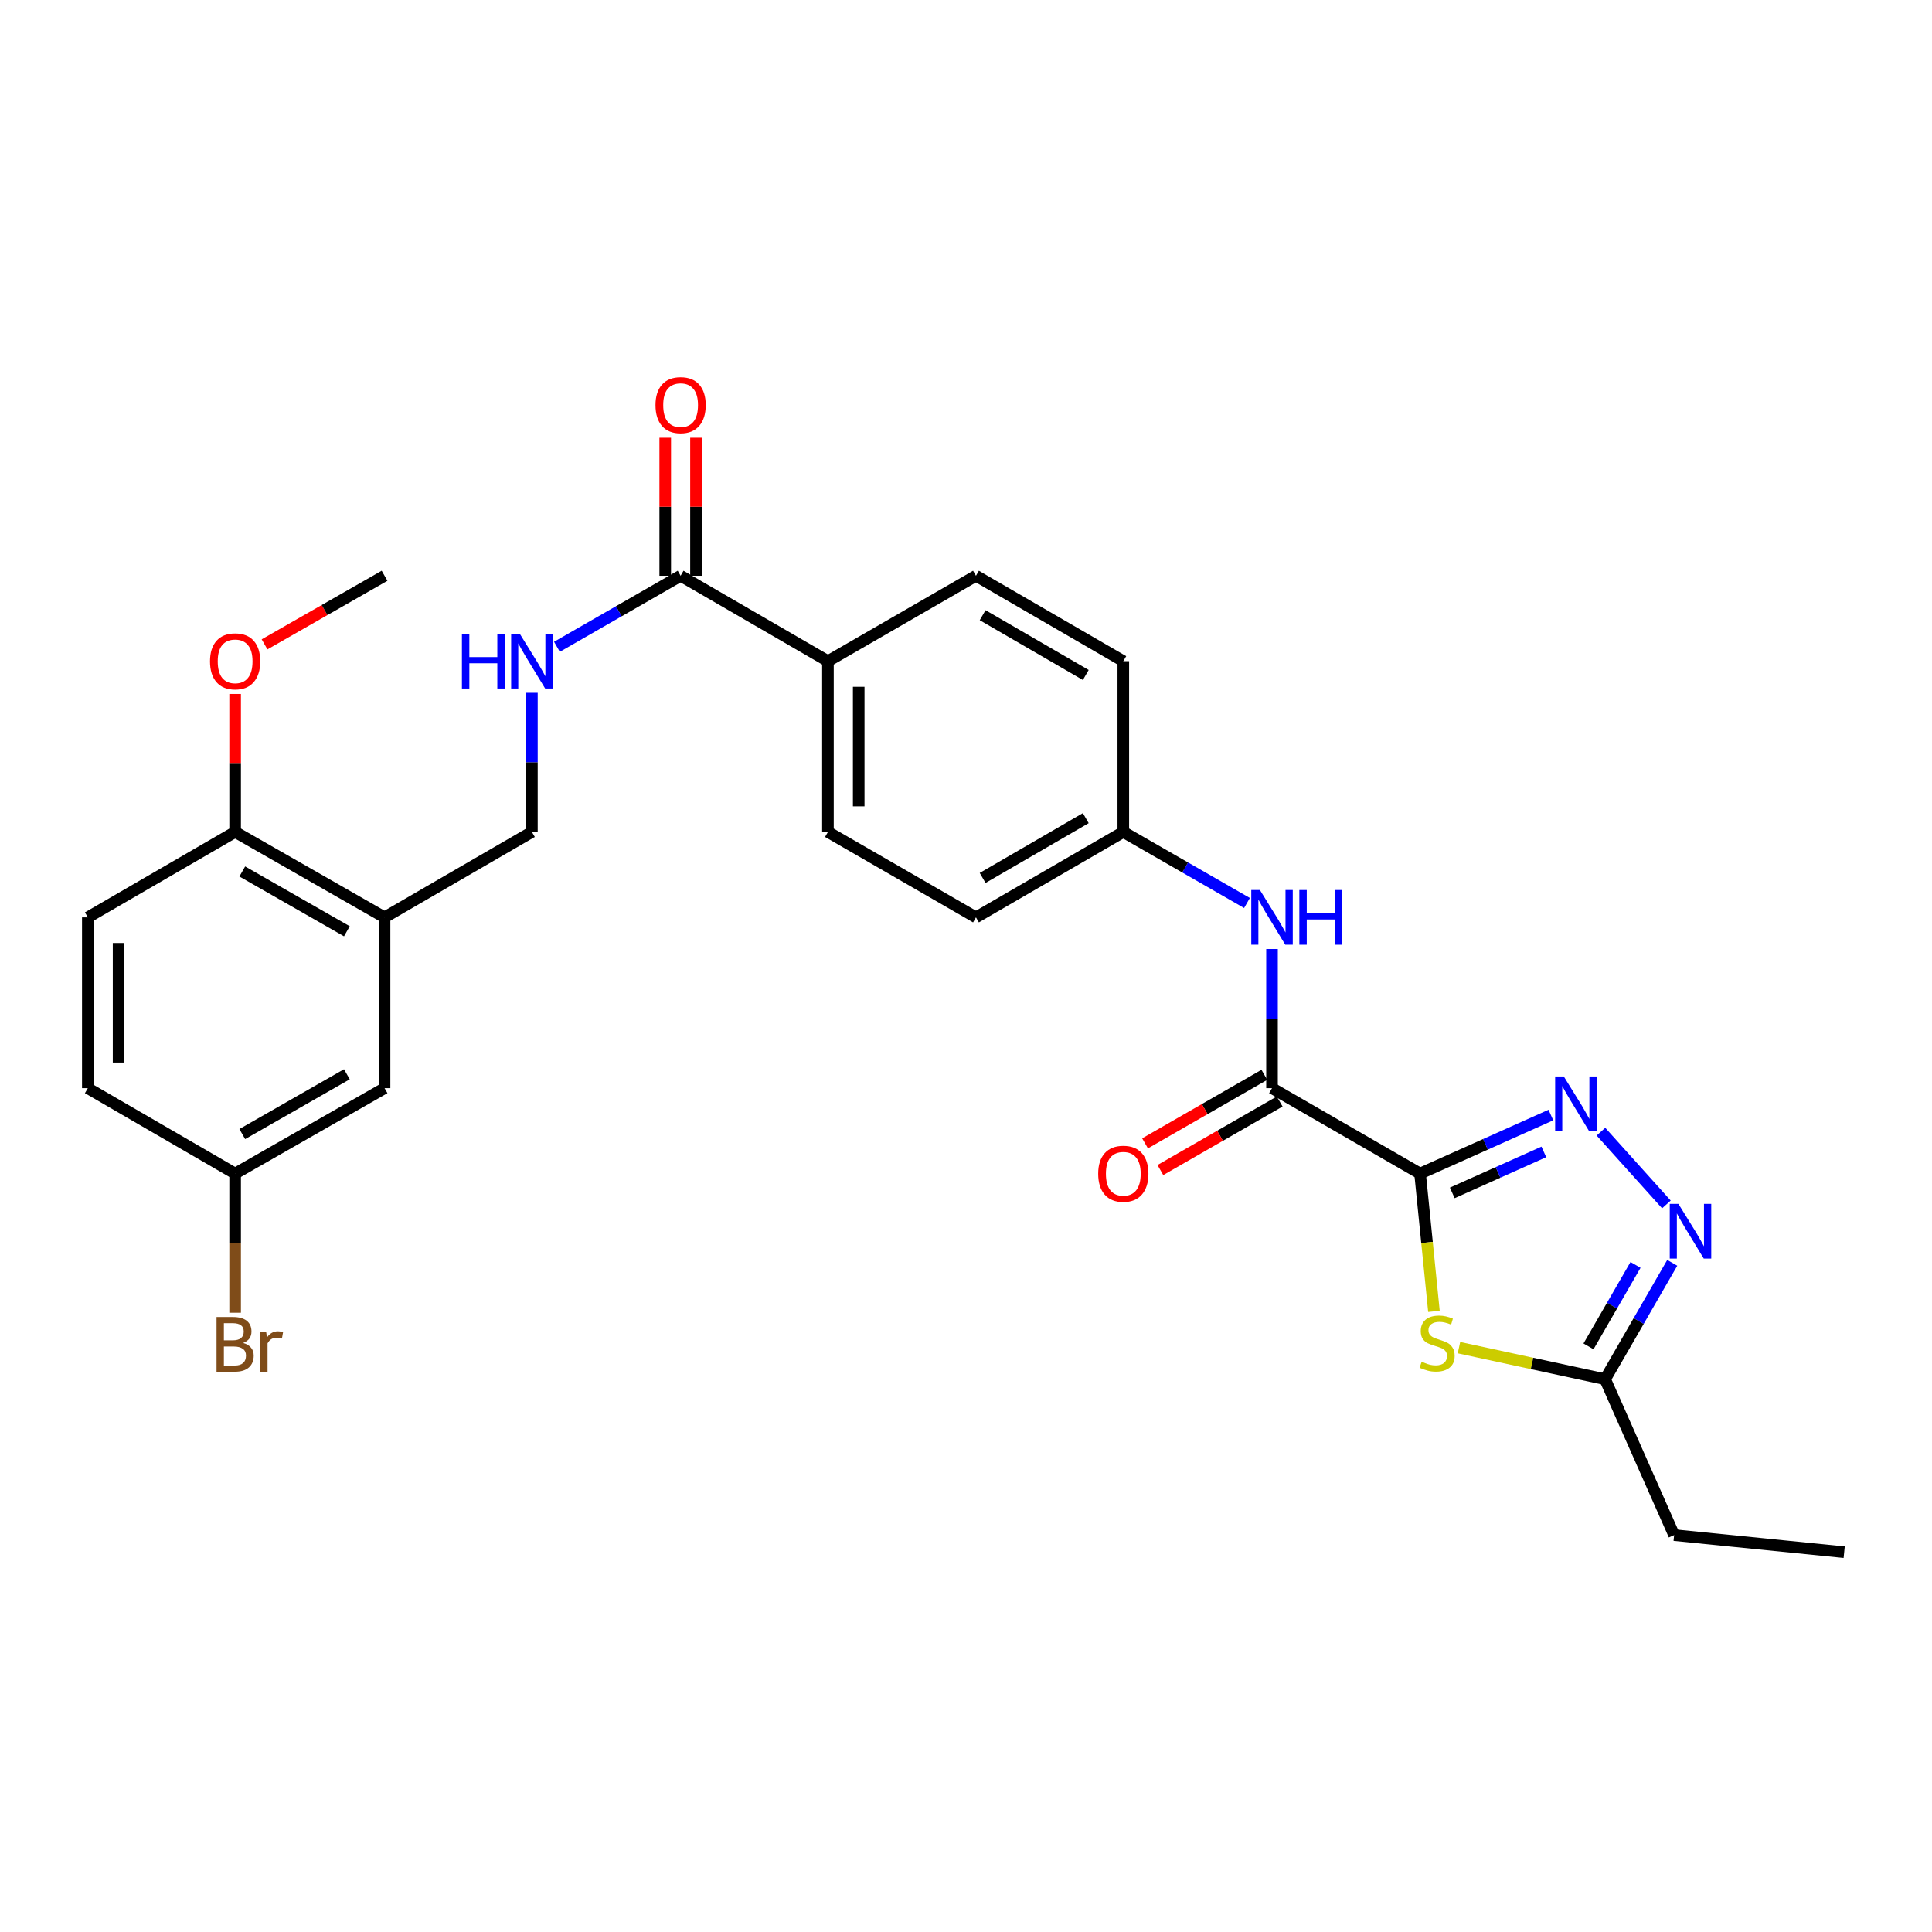 <?xml version='1.0' encoding='iso-8859-1'?>
<svg version='1.1' baseProfile='full'
              xmlns='http://www.w3.org/2000/svg'
                      xmlns:rdkit='http://www.rdkit.org/xml'
                      xmlns:xlink='http://www.w3.org/1999/xlink'
                  xml:space='preserve'
width='1000px' height='1000px' viewBox='0 0 1000 1000'>
<!-- END OF HEADER -->
<rect style='opacity:1.0;fill:#FFFFFF;stroke:none' width='1000' height='1000' x='0' y='0'> </rect>
<path class='bond-0' d='M 735.032,607.449 L 768.884,592.295' style='fill:none;fill-rule:evenodd;stroke:#000000;stroke-width:6px;stroke-linecap:butt;stroke-linejoin:miter;stroke-opacity:1' />
<path class='bond-0' d='M 768.884,592.295 L 802.736,577.14' style='fill:none;fill-rule:evenodd;stroke:#0000FF;stroke-width:6px;stroke-linecap:butt;stroke-linejoin:miter;stroke-opacity:1' />
<path class='bond-0' d='M 751.695,617.438 L 775.391,606.83' style='fill:none;fill-rule:evenodd;stroke:#000000;stroke-width:6px;stroke-linecap:butt;stroke-linejoin:miter;stroke-opacity:1' />
<path class='bond-0' d='M 775.391,606.83 L 799.087,596.222' style='fill:none;fill-rule:evenodd;stroke:#0000FF;stroke-width:6px;stroke-linecap:butt;stroke-linejoin:miter;stroke-opacity:1' />
<path class='bond-1' d='M 735.032,607.449 L 738.621,643.114' style='fill:none;fill-rule:evenodd;stroke:#000000;stroke-width:6px;stroke-linecap:butt;stroke-linejoin:miter;stroke-opacity:1' />
<path class='bond-1' d='M 738.621,643.114 L 742.21,678.779' style='fill:none;fill-rule:evenodd;stroke:#CCCC00;stroke-width:6px;stroke-linecap:butt;stroke-linejoin:miter;stroke-opacity:1' />
<path class='bond-2' d='M 735.032,607.449 L 658.396,563.23' style='fill:none;fill-rule:evenodd;stroke:#000000;stroke-width:6px;stroke-linecap:butt;stroke-linejoin:miter;stroke-opacity:1' />
<path class='bond-3' d='M 828.642,585.746 L 862.525,623.41' style='fill:none;fill-rule:evenodd;stroke:#0000FF;stroke-width:6px;stroke-linecap:butt;stroke-linejoin:miter;stroke-opacity:1' />
<path class='bond-4' d='M 755.156,697.543 L 792.972,705.714' style='fill:none;fill-rule:evenodd;stroke:#CCCC00;stroke-width:6px;stroke-linecap:butt;stroke-linejoin:miter;stroke-opacity:1' />
<path class='bond-4' d='M 792.972,705.714 L 830.788,713.884' style='fill:none;fill-rule:evenodd;stroke:#000000;stroke-width:6px;stroke-linecap:butt;stroke-linejoin:miter;stroke-opacity:1' />
<path class='bond-7' d='M 658.396,563.23 L 658.396,527.218' style='fill:none;fill-rule:evenodd;stroke:#000000;stroke-width:6px;stroke-linecap:butt;stroke-linejoin:miter;stroke-opacity:1' />
<path class='bond-7' d='M 658.396,527.218 L 658.396,491.205' style='fill:none;fill-rule:evenodd;stroke:#0000FF;stroke-width:6px;stroke-linecap:butt;stroke-linejoin:miter;stroke-opacity:1' />
<path class='bond-12' d='M 654.429,556.326 L 623.552,574.064' style='fill:none;fill-rule:evenodd;stroke:#000000;stroke-width:6px;stroke-linecap:butt;stroke-linejoin:miter;stroke-opacity:1' />
<path class='bond-12' d='M 623.552,574.064 L 592.676,591.802' style='fill:none;fill-rule:evenodd;stroke:#FF0000;stroke-width:6px;stroke-linecap:butt;stroke-linejoin:miter;stroke-opacity:1' />
<path class='bond-12' d='M 662.362,570.134 L 631.485,587.873' style='fill:none;fill-rule:evenodd;stroke:#000000;stroke-width:6px;stroke-linecap:butt;stroke-linejoin:miter;stroke-opacity:1' />
<path class='bond-12' d='M 631.485,587.873 L 600.609,605.611' style='fill:none;fill-rule:evenodd;stroke:#FF0000;stroke-width:6px;stroke-linecap:butt;stroke-linejoin:miter;stroke-opacity:1' />
<path class='bond-28' d='M 865.551,653.645 L 848.169,683.765' style='fill:none;fill-rule:evenodd;stroke:#0000FF;stroke-width:6px;stroke-linecap:butt;stroke-linejoin:miter;stroke-opacity:1' />
<path class='bond-28' d='M 848.169,683.765 L 830.788,713.884' style='fill:none;fill-rule:evenodd;stroke:#000000;stroke-width:6px;stroke-linecap:butt;stroke-linejoin:miter;stroke-opacity:1' />
<path class='bond-28' d='M 846.543,654.721 L 834.376,675.805' style='fill:none;fill-rule:evenodd;stroke:#0000FF;stroke-width:6px;stroke-linecap:butt;stroke-linejoin:miter;stroke-opacity:1' />
<path class='bond-28' d='M 834.376,675.805 L 822.209,696.888' style='fill:none;fill-rule:evenodd;stroke:#000000;stroke-width:6px;stroke-linecap:butt;stroke-linejoin:miter;stroke-opacity:1' />
<path class='bond-25' d='M 830.788,713.884 L 866.522,794.564' style='fill:none;fill-rule:evenodd;stroke:#000000;stroke-width:6px;stroke-linecap:butt;stroke-linejoin:miter;stroke-opacity:1' />
<path class='bond-5' d='M 352.283,298.011 L 428.539,342.221' style='fill:none;fill-rule:evenodd;stroke:#000000;stroke-width:6px;stroke-linecap:butt;stroke-linejoin:miter;stroke-opacity:1' />
<path class='bond-8' d='M 352.283,298.011 L 320.277,316.394' style='fill:none;fill-rule:evenodd;stroke:#000000;stroke-width:6px;stroke-linecap:butt;stroke-linejoin:miter;stroke-opacity:1' />
<path class='bond-8' d='M 320.277,316.394 L 288.27,334.778' style='fill:none;fill-rule:evenodd;stroke:#0000FF;stroke-width:6px;stroke-linecap:butt;stroke-linejoin:miter;stroke-opacity:1' />
<path class='bond-14' d='M 360.246,298.011 L 360.246,262.294' style='fill:none;fill-rule:evenodd;stroke:#000000;stroke-width:6px;stroke-linecap:butt;stroke-linejoin:miter;stroke-opacity:1' />
<path class='bond-14' d='M 360.246,262.294 L 360.246,226.577' style='fill:none;fill-rule:evenodd;stroke:#FF0000;stroke-width:6px;stroke-linecap:butt;stroke-linejoin:miter;stroke-opacity:1' />
<path class='bond-14' d='M 344.321,298.011 L 344.321,262.294' style='fill:none;fill-rule:evenodd;stroke:#000000;stroke-width:6px;stroke-linecap:butt;stroke-linejoin:miter;stroke-opacity:1' />
<path class='bond-14' d='M 344.321,262.294 L 344.321,226.577' style='fill:none;fill-rule:evenodd;stroke:#FF0000;stroke-width:6px;stroke-linecap:butt;stroke-linejoin:miter;stroke-opacity:1' />
<path class='bond-6' d='M 199.046,474.835 L 275.311,430.616' style='fill:none;fill-rule:evenodd;stroke:#000000;stroke-width:6px;stroke-linecap:butt;stroke-linejoin:miter;stroke-opacity:1' />
<path class='bond-11' d='M 199.046,474.835 L 121.702,430.616' style='fill:none;fill-rule:evenodd;stroke:#000000;stroke-width:6px;stroke-linecap:butt;stroke-linejoin:miter;stroke-opacity:1' />
<path class='bond-11' d='M 179.54,482.028 L 125.399,451.074' style='fill:none;fill-rule:evenodd;stroke:#000000;stroke-width:6px;stroke-linecap:butt;stroke-linejoin:miter;stroke-opacity:1' />
<path class='bond-13' d='M 199.046,474.835 L 199.046,563.23' style='fill:none;fill-rule:evenodd;stroke:#000000;stroke-width:6px;stroke-linecap:butt;stroke-linejoin:miter;stroke-opacity:1' />
<path class='bond-15' d='M 645.436,467.39 L 613.43,449.003' style='fill:none;fill-rule:evenodd;stroke:#0000FF;stroke-width:6px;stroke-linecap:butt;stroke-linejoin:miter;stroke-opacity:1' />
<path class='bond-15' d='M 613.43,449.003 L 581.423,430.616' style='fill:none;fill-rule:evenodd;stroke:#000000;stroke-width:6px;stroke-linecap:butt;stroke-linejoin:miter;stroke-opacity:1' />
<path class='bond-10' d='M 275.311,358.591 L 275.311,394.603' style='fill:none;fill-rule:evenodd;stroke:#0000FF;stroke-width:6px;stroke-linecap:butt;stroke-linejoin:miter;stroke-opacity:1' />
<path class='bond-10' d='M 275.311,394.603 L 275.311,430.616' style='fill:none;fill-rule:evenodd;stroke:#000000;stroke-width:6px;stroke-linecap:butt;stroke-linejoin:miter;stroke-opacity:1' />
<path class='bond-9' d='M 428.539,342.221 L 428.539,430.616' style='fill:none;fill-rule:evenodd;stroke:#000000;stroke-width:6px;stroke-linecap:butt;stroke-linejoin:miter;stroke-opacity:1' />
<path class='bond-9' d='M 444.465,355.48 L 444.465,417.357' style='fill:none;fill-rule:evenodd;stroke:#000000;stroke-width:6px;stroke-linecap:butt;stroke-linejoin:miter;stroke-opacity:1' />
<path class='bond-29' d='M 428.539,342.221 L 505.158,298.011' style='fill:none;fill-rule:evenodd;stroke:#000000;stroke-width:6px;stroke-linecap:butt;stroke-linejoin:miter;stroke-opacity:1' />
<path class='bond-18' d='M 121.702,430.616 L 45.455,474.835' style='fill:none;fill-rule:evenodd;stroke:#000000;stroke-width:6px;stroke-linecap:butt;stroke-linejoin:miter;stroke-opacity:1' />
<path class='bond-24' d='M 121.702,430.616 L 121.702,394.903' style='fill:none;fill-rule:evenodd;stroke:#000000;stroke-width:6px;stroke-linecap:butt;stroke-linejoin:miter;stroke-opacity:1' />
<path class='bond-24' d='M 121.702,394.903 L 121.702,359.191' style='fill:none;fill-rule:evenodd;stroke:#FF0000;stroke-width:6px;stroke-linecap:butt;stroke-linejoin:miter;stroke-opacity:1' />
<path class='bond-19' d='M 199.046,563.23 L 121.702,607.449' style='fill:none;fill-rule:evenodd;stroke:#000000;stroke-width:6px;stroke-linecap:butt;stroke-linejoin:miter;stroke-opacity:1' />
<path class='bond-19' d='M 179.54,556.038 L 125.399,586.991' style='fill:none;fill-rule:evenodd;stroke:#000000;stroke-width:6px;stroke-linecap:butt;stroke-linejoin:miter;stroke-opacity:1' />
<path class='bond-20' d='M 581.423,430.616 L 581.423,342.221' style='fill:none;fill-rule:evenodd;stroke:#000000;stroke-width:6px;stroke-linecap:butt;stroke-linejoin:miter;stroke-opacity:1' />
<path class='bond-21' d='M 581.423,430.616 L 505.158,474.835' style='fill:none;fill-rule:evenodd;stroke:#000000;stroke-width:6px;stroke-linecap:butt;stroke-linejoin:miter;stroke-opacity:1' />
<path class='bond-21' d='M 561.995,423.472 L 508.61,454.425' style='fill:none;fill-rule:evenodd;stroke:#000000;stroke-width:6px;stroke-linecap:butt;stroke-linejoin:miter;stroke-opacity:1' />
<path class='bond-16' d='M 505.158,298.011 L 581.423,342.221' style='fill:none;fill-rule:evenodd;stroke:#000000;stroke-width:6px;stroke-linecap:butt;stroke-linejoin:miter;stroke-opacity:1' />
<path class='bond-16' d='M 508.611,318.42 L 561.996,349.367' style='fill:none;fill-rule:evenodd;stroke:#000000;stroke-width:6px;stroke-linecap:butt;stroke-linejoin:miter;stroke-opacity:1' />
<path class='bond-17' d='M 428.539,430.616 L 505.158,474.835' style='fill:none;fill-rule:evenodd;stroke:#000000;stroke-width:6px;stroke-linecap:butt;stroke-linejoin:miter;stroke-opacity:1' />
<path class='bond-30' d='M 45.455,474.835 L 45.455,563.23' style='fill:none;fill-rule:evenodd;stroke:#000000;stroke-width:6px;stroke-linecap:butt;stroke-linejoin:miter;stroke-opacity:1' />
<path class='bond-30' d='M 61.38,488.094 L 61.38,549.971' style='fill:none;fill-rule:evenodd;stroke:#000000;stroke-width:6px;stroke-linecap:butt;stroke-linejoin:miter;stroke-opacity:1' />
<path class='bond-22' d='M 121.702,607.449 L 45.455,563.23' style='fill:none;fill-rule:evenodd;stroke:#000000;stroke-width:6px;stroke-linecap:butt;stroke-linejoin:miter;stroke-opacity:1' />
<path class='bond-23' d='M 121.702,607.449 L 121.702,643.462' style='fill:none;fill-rule:evenodd;stroke:#000000;stroke-width:6px;stroke-linecap:butt;stroke-linejoin:miter;stroke-opacity:1' />
<path class='bond-23' d='M 121.702,643.462 L 121.702,679.474' style='fill:none;fill-rule:evenodd;stroke:#7F4C19;stroke-width:6px;stroke-linecap:butt;stroke-linejoin:miter;stroke-opacity:1' />
<path class='bond-26' d='M 136.929,333.517 L 167.987,315.764' style='fill:none;fill-rule:evenodd;stroke:#FF0000;stroke-width:6px;stroke-linecap:butt;stroke-linejoin:miter;stroke-opacity:1' />
<path class='bond-26' d='M 167.987,315.764 L 199.046,298.011' style='fill:none;fill-rule:evenodd;stroke:#000000;stroke-width:6px;stroke-linecap:butt;stroke-linejoin:miter;stroke-opacity:1' />
<path class='bond-27' d='M 866.522,794.564 L 954.545,803.411' style='fill:none;fill-rule:evenodd;stroke:#000000;stroke-width:6px;stroke-linecap:butt;stroke-linejoin:miter;stroke-opacity:1' />
<path  class='atom-1' d='M 809.425 557.183
L 818.705 572.183
Q 819.625 573.663, 821.105 576.343
Q 822.585 579.023, 822.665 579.183
L 822.665 557.183
L 826.425 557.183
L 826.425 585.503
L 822.545 585.503
L 812.585 569.103
Q 811.425 567.183, 810.185 564.983
Q 808.985 562.783, 808.625 562.103
L 808.625 585.503
L 804.945 585.503
L 804.945 557.183
L 809.425 557.183
' fill='#0000FF'/>
<path  class='atom-2' d='M 735.853 704.821
Q 736.173 704.941, 737.493 705.501
Q 738.813 706.061, 740.253 706.421
Q 741.733 706.741, 743.173 706.741
Q 745.853 706.741, 747.413 705.461
Q 748.973 704.141, 748.973 701.861
Q 748.973 700.301, 748.173 699.341
Q 747.413 698.381, 746.213 697.861
Q 745.013 697.341, 743.013 696.741
Q 740.493 695.981, 738.973 695.261
Q 737.493 694.541, 736.413 693.021
Q 735.373 691.501, 735.373 688.941
Q 735.373 685.381, 737.773 683.181
Q 740.213 680.981, 745.013 680.981
Q 748.293 680.981, 752.013 682.541
L 751.093 685.621
Q 747.693 684.221, 745.133 684.221
Q 742.373 684.221, 740.853 685.381
Q 739.333 686.501, 739.373 688.461
Q 739.373 689.981, 740.133 690.901
Q 740.933 691.821, 742.053 692.341
Q 743.213 692.861, 745.133 693.461
Q 747.693 694.261, 749.213 695.061
Q 750.733 695.861, 751.813 697.501
Q 752.933 699.101, 752.933 701.861
Q 752.933 705.781, 750.293 707.901
Q 747.693 709.981, 743.333 709.981
Q 740.813 709.981, 738.893 709.421
Q 737.013 708.901, 734.773 707.981
L 735.853 704.821
' fill='#CCCC00'/>
<path  class='atom-4' d='M 868.738 623.114
L 878.018 638.114
Q 878.938 639.594, 880.418 642.274
Q 881.898 644.954, 881.978 645.114
L 881.978 623.114
L 885.738 623.114
L 885.738 651.434
L 881.858 651.434
L 871.898 635.034
Q 870.738 633.114, 869.498 630.914
Q 868.298 628.714, 867.938 628.034
L 867.938 651.434
L 864.258 651.434
L 864.258 623.114
L 868.738 623.114
' fill='#0000FF'/>
<path  class='atom-8' d='M 652.136 460.675
L 661.416 475.675
Q 662.336 477.155, 663.816 479.835
Q 665.296 482.515, 665.376 482.675
L 665.376 460.675
L 669.136 460.675
L 669.136 488.995
L 665.256 488.995
L 655.296 472.595
Q 654.136 470.675, 652.896 468.475
Q 651.696 466.275, 651.336 465.595
L 651.336 488.995
L 647.656 488.995
L 647.656 460.675
L 652.136 460.675
' fill='#0000FF'/>
<path  class='atom-8' d='M 672.536 460.675
L 676.376 460.675
L 676.376 472.715
L 690.856 472.715
L 690.856 460.675
L 694.696 460.675
L 694.696 488.995
L 690.856 488.995
L 690.856 475.915
L 676.376 475.915
L 676.376 488.995
L 672.536 488.995
L 672.536 460.675
' fill='#0000FF'/>
<path  class='atom-9' d='M 239.091 328.061
L 242.931 328.061
L 242.931 340.101
L 257.411 340.101
L 257.411 328.061
L 261.251 328.061
L 261.251 356.381
L 257.411 356.381
L 257.411 343.301
L 242.931 343.301
L 242.931 356.381
L 239.091 356.381
L 239.091 328.061
' fill='#0000FF'/>
<path  class='atom-9' d='M 269.051 328.061
L 278.331 343.061
Q 279.251 344.541, 280.731 347.221
Q 282.211 349.901, 282.291 350.061
L 282.291 328.061
L 286.051 328.061
L 286.051 356.381
L 282.171 356.381
L 272.211 339.981
Q 271.051 338.061, 269.811 335.861
Q 268.611 333.661, 268.251 332.981
L 268.251 356.381
L 264.571 356.381
L 264.571 328.061
L 269.051 328.061
' fill='#0000FF'/>
<path  class='atom-13' d='M 568.423 607.529
Q 568.423 600.729, 571.783 596.929
Q 575.143 593.129, 581.423 593.129
Q 587.703 593.129, 591.063 596.929
Q 594.423 600.729, 594.423 607.529
Q 594.423 614.409, 591.023 618.329
Q 587.623 622.209, 581.423 622.209
Q 575.183 622.209, 571.783 618.329
Q 568.423 614.449, 568.423 607.529
M 581.423 619.009
Q 585.743 619.009, 588.063 616.129
Q 590.423 613.209, 590.423 607.529
Q 590.423 601.969, 588.063 599.169
Q 585.743 596.329, 581.423 596.329
Q 577.103 596.329, 574.743 599.129
Q 572.423 601.929, 572.423 607.529
Q 572.423 613.249, 574.743 616.129
Q 577.103 619.009, 581.423 619.009
' fill='#FF0000'/>
<path  class='atom-15' d='M 339.283 209.687
Q 339.283 202.887, 342.643 199.087
Q 346.003 195.287, 352.283 195.287
Q 358.563 195.287, 361.923 199.087
Q 365.283 202.887, 365.283 209.687
Q 365.283 216.567, 361.883 220.487
Q 358.483 224.367, 352.283 224.367
Q 346.043 224.367, 342.643 220.487
Q 339.283 216.607, 339.283 209.687
M 352.283 221.167
Q 356.603 221.167, 358.923 218.287
Q 361.283 215.367, 361.283 209.687
Q 361.283 204.127, 358.923 201.327
Q 356.603 198.487, 352.283 198.487
Q 347.963 198.487, 345.603 201.287
Q 343.283 204.087, 343.283 209.687
Q 343.283 215.407, 345.603 218.287
Q 347.963 221.167, 352.283 221.167
' fill='#FF0000'/>
<path  class='atom-24' d='M 125.842 695.124
Q 128.562 695.884, 129.922 697.564
Q 131.322 699.204, 131.322 701.644
Q 131.322 705.564, 128.802 707.804
Q 126.322 710.004, 121.602 710.004
L 112.082 710.004
L 112.082 681.684
L 120.442 681.684
Q 125.282 681.684, 127.722 683.644
Q 130.162 685.604, 130.162 689.204
Q 130.162 693.484, 125.842 695.124
M 115.882 684.884
L 115.882 693.764
L 120.442 693.764
Q 123.242 693.764, 124.682 692.644
Q 126.162 691.484, 126.162 689.204
Q 126.162 684.884, 120.442 684.884
L 115.882 684.884
M 121.602 706.804
Q 124.362 706.804, 125.842 705.484
Q 127.322 704.164, 127.322 701.644
Q 127.322 699.324, 125.682 698.164
Q 124.082 696.964, 121.002 696.964
L 115.882 696.964
L 115.882 706.804
L 121.602 706.804
' fill='#7F4C19'/>
<path  class='atom-24' d='M 137.762 689.444
L 138.202 692.284
Q 140.362 689.084, 143.882 689.084
Q 145.002 689.084, 146.522 689.484
L 145.922 692.844
Q 144.202 692.444, 143.242 692.444
Q 141.562 692.444, 140.442 693.124
Q 139.362 693.764, 138.482 695.324
L 138.482 710.004
L 134.722 710.004
L 134.722 689.444
L 137.762 689.444
' fill='#7F4C19'/>
<path  class='atom-25' d='M 108.702 342.301
Q 108.702 335.501, 112.062 331.701
Q 115.422 327.901, 121.702 327.901
Q 127.982 327.901, 131.342 331.701
Q 134.702 335.501, 134.702 342.301
Q 134.702 349.181, 131.302 353.101
Q 127.902 356.981, 121.702 356.981
Q 115.462 356.981, 112.062 353.101
Q 108.702 349.221, 108.702 342.301
M 121.702 353.781
Q 126.022 353.781, 128.342 350.901
Q 130.702 347.981, 130.702 342.301
Q 130.702 336.741, 128.342 333.941
Q 126.022 331.101, 121.702 331.101
Q 117.382 331.101, 115.022 333.901
Q 112.702 336.701, 112.702 342.301
Q 112.702 348.021, 115.022 350.901
Q 117.382 353.781, 121.702 353.781
' fill='#FF0000'/>
</svg>
